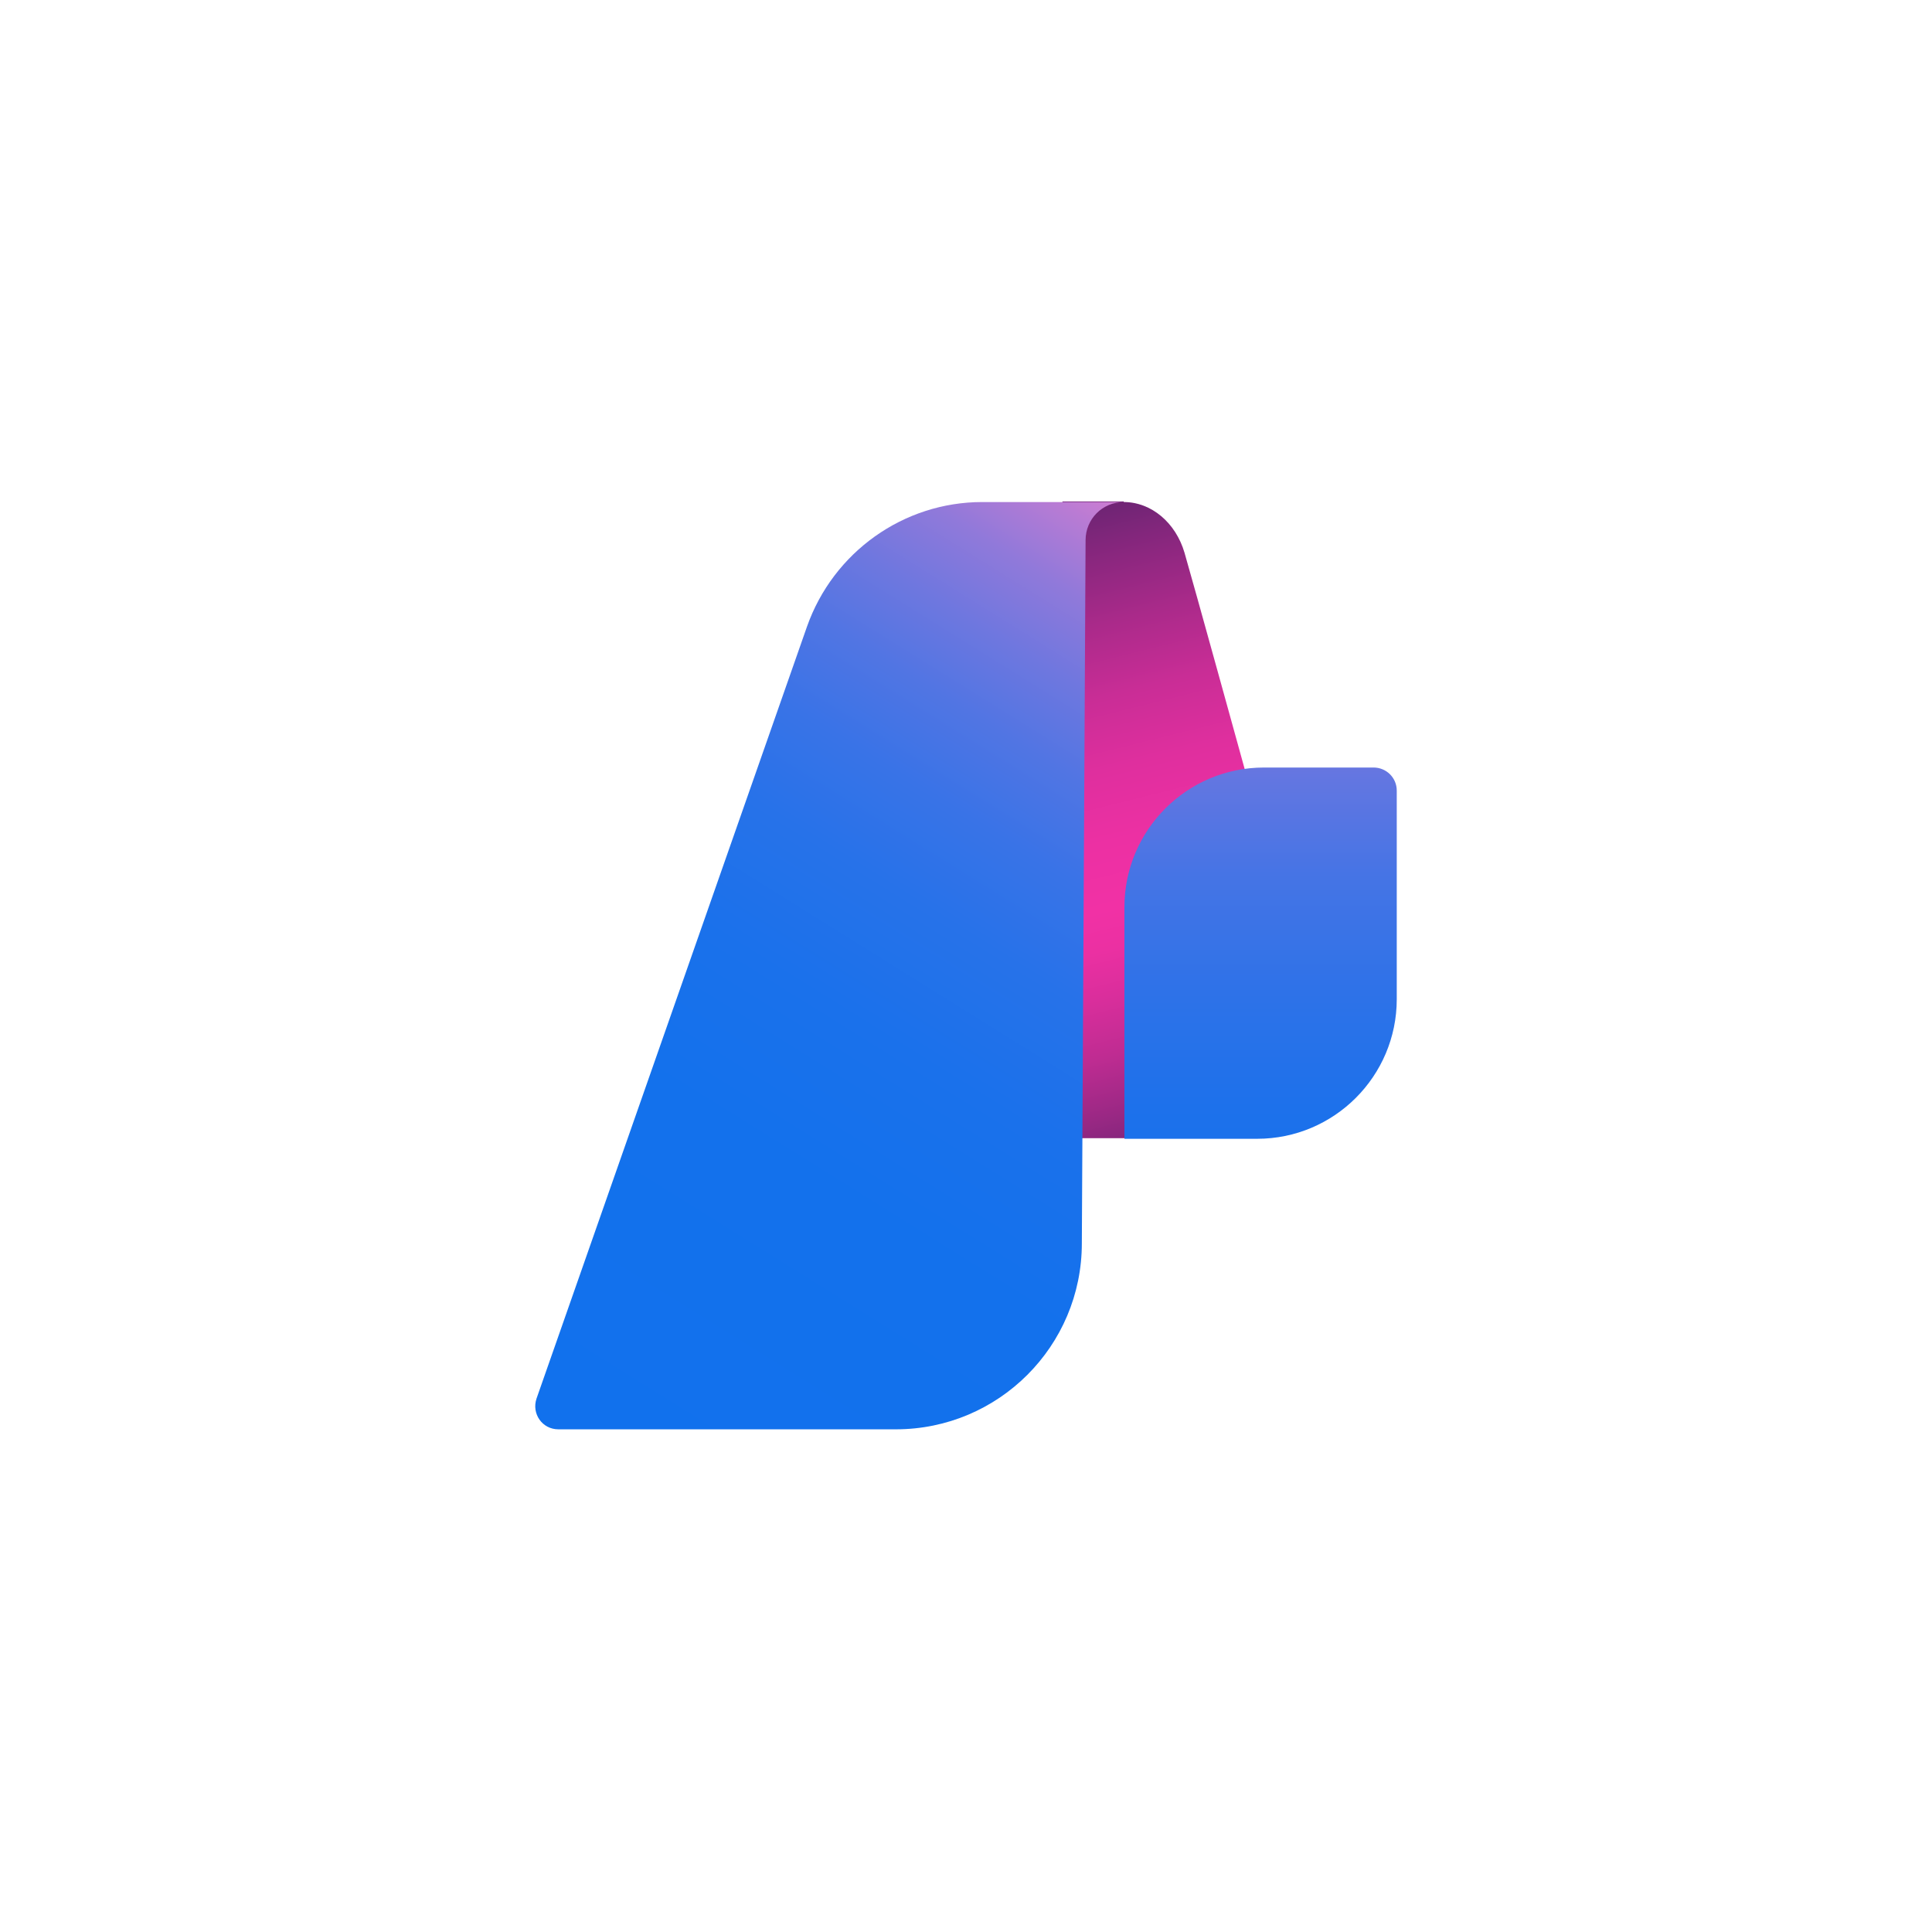 <svg width="48" height="48" viewBox="0 0 48 48" fill="none" xmlns="http://www.w3.org/2000/svg">
<g clip-path="url(#clip0_22_62227)">
<path fill-rule="evenodd" clip-rule="evenodd" d="M27.92 12.473C28.605 12.473 29.211 12.987 29.429 13.733C29.647 14.48 30.922 19.1 30.922 19.1V28.278H26.302L26.396 12.458H27.92V12.473Z" fill="url(#paint0_linear_22_62227)"/>
<path d="M34.702 19.644C34.702 19.318 34.438 19.069 34.127 19.069H31.405C29.491 19.069 27.936 20.624 27.936 22.538V28.293H31.233C33.147 28.293 34.702 26.738 34.702 24.824V19.644Z" fill="url(#paint1_linear_22_62227)"/>
<path fill-rule="evenodd" clip-rule="evenodd" d="M27.92 12.473C27.391 12.473 26.971 12.893 26.971 13.422L26.878 30.891C26.878 33.442 24.809 35.511 22.258 35.511H13.873C13.469 35.511 13.205 35.122 13.329 34.749L20.049 15.569C20.702 13.718 22.445 12.473 24.405 12.473H27.936H27.92Z" fill="url(#paint2_linear_22_62227)"/>
</g>
<defs>
<linearGradient id="paint0_linear_22_62227" x1="29.849" y1="28.62" x2="25.96" y2="13.049" gradientUnits="userSpaceOnUse">
<stop stop-color="#712575"/>
<stop offset="0.09" stop-color="#9A2884"/>
<stop offset="0.18" stop-color="#BF2C92"/>
<stop offset="0.27" stop-color="#DA2E9C"/>
<stop offset="0.34" stop-color="#EB30A2"/>
<stop offset="0.4" stop-color="#F131A5"/>
<stop offset="0.5" stop-color="#EC30A3"/>
<stop offset="0.61" stop-color="#DF2F9E"/>
<stop offset="0.72" stop-color="#C92D96"/>
<stop offset="0.83" stop-color="#AA2A8A"/>
<stop offset="0.95" stop-color="#83267C"/>
<stop offset="1" stop-color="#712575"/>
</linearGradient>
<linearGradient id="paint1_linear_22_62227" x1="31.327" y1="12.8" x2="31.327" y2="34.764" gradientUnits="userSpaceOnUse">
<stop stop-color="#DA7ED0"/>
<stop offset="0.08" stop-color="#B17BD5"/>
<stop offset="0.19" stop-color="#8778DB"/>
<stop offset="0.3" stop-color="#6276E1"/>
<stop offset="0.41" stop-color="#4574E5"/>
<stop offset="0.54" stop-color="#2E72E8"/>
<stop offset="0.67" stop-color="#1D71EB"/>
<stop offset="0.81" stop-color="#1471EC"/>
<stop offset="1" stop-color="#1171ED"/>
</linearGradient>
<linearGradient id="paint2_linear_22_62227" x1="30.005" y1="13.298" x2="15.445" y2="36.647" gradientUnits="userSpaceOnUse">
<stop stop-color="#DA7ED0"/>
<stop offset="0.05" stop-color="#B77BD4"/>
<stop offset="0.11" stop-color="#9079DA"/>
<stop offset="0.18" stop-color="#6E77DF"/>
<stop offset="0.25" stop-color="#5175E3"/>
<stop offset="0.33" stop-color="#3973E7"/>
<stop offset="0.42" stop-color="#2772E9"/>
<stop offset="0.54" stop-color="#1A71EB"/>
<stop offset="0.68" stop-color="#1371EC"/>
<stop offset="1" stop-color="#1171ED"/>
</linearGradient>
<clipPath id="clip0_22_62227">
<rect width="28" height="28" fill="white" transform="translate(10 10)"/>
</clipPath>
</defs>
</svg>
